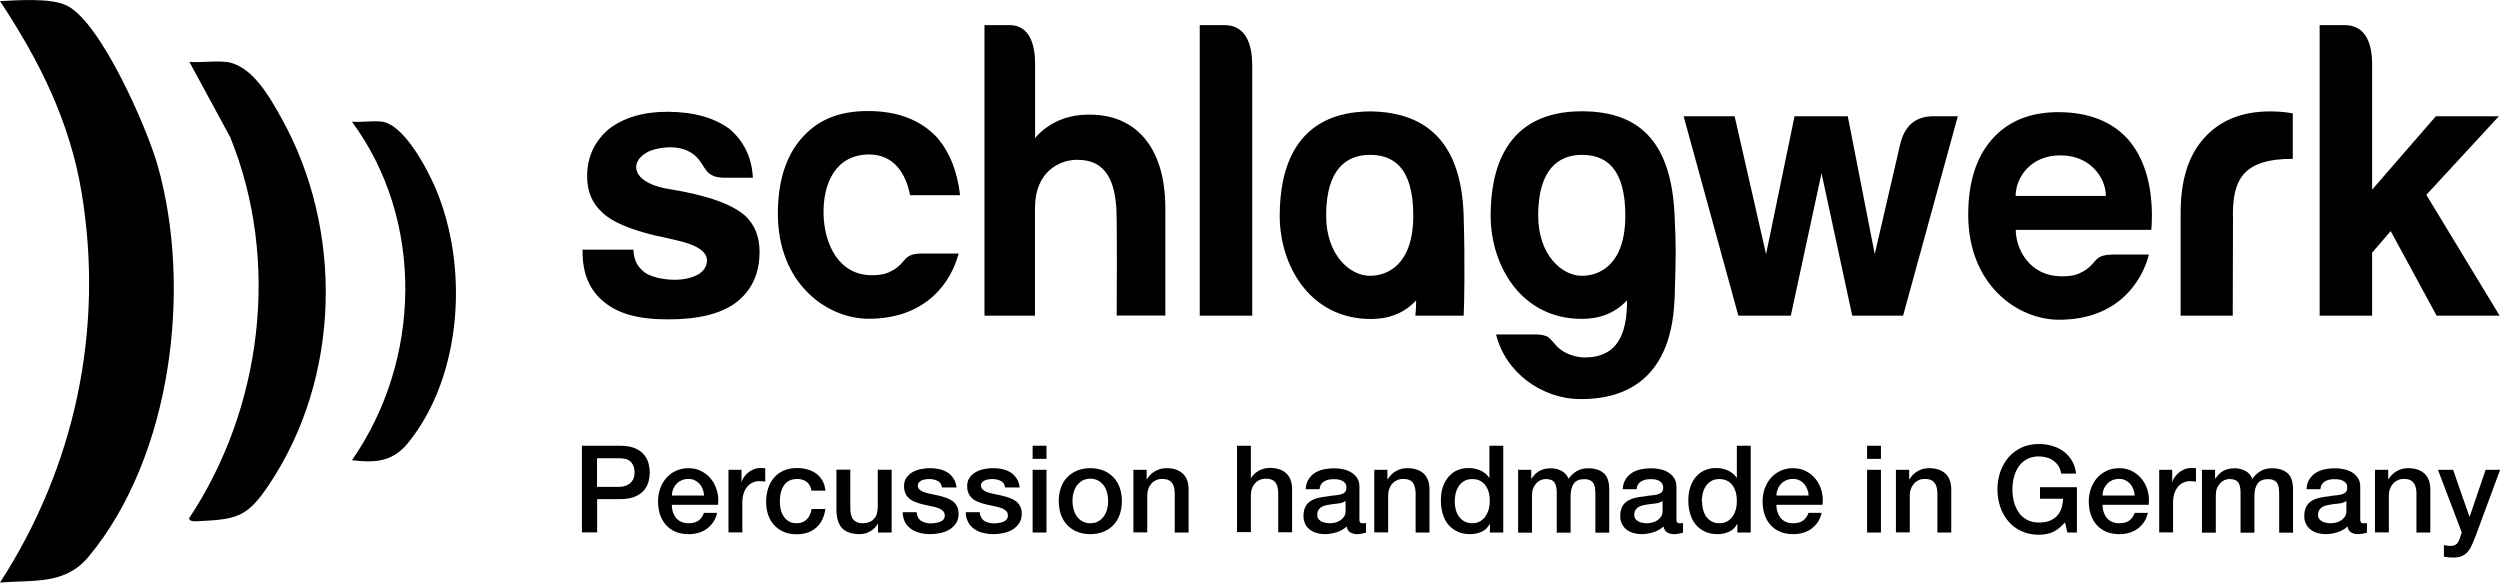 <?xml version="1.0" encoding="UTF-8"?>
<svg id="Layer_2" data-name="Layer 2" xmlns="http://www.w3.org/2000/svg" viewBox="0 0 201.96 47.06">
  <defs>
    <style>
      .cls-1 {
        fill-rule: evenodd;
      }
    </style>
  </defs>
  <g id="Layer_1-2" data-name="Layer 1">
    <g>
      <path class="cls-1" d="M48.23,39.33h1.8c.14,0,.28-.02.42-.06.14-.04.28-.1.4-.19.12-.09.22-.21.3-.35.07-.15.11-.33.11-.55s-.03-.42-.1-.57c-.07-.15-.15-.27-.27-.36-.11-.09-.24-.15-.38-.18-.14-.03-.3-.05-.46-.05h-1.82v2.31ZM47.01,36.01h3.09c.5,0,.9.07,1.22.21.31.14.56.32.73.54.17.22.29.45.35.71.06.25.09.49.09.71s-.03.45-.09.7c-.06.25-.18.49-.35.7s-.41.39-.73.53c-.31.14-.72.21-1.22.21h-1.86v2.69h-1.23v-7ZM56.88,40.03c-.01-.18-.05-.35-.11-.51-.06-.16-.15-.31-.26-.43-.11-.12-.24-.22-.39-.29-.15-.08-.32-.11-.51-.11s-.38.03-.53.1c-.16.07-.3.16-.41.28-.12.12-.21.26-.28.43-.07.16-.11.34-.11.53h2.61ZM54.27,40.77c0,.2.03.39.08.57.06.18.14.34.25.48.11.14.25.25.42.33s.37.12.61.12c.33,0,.59-.07.79-.21.2-.14.35-.35.45-.63h1.06c-.06.27-.16.52-.3.73s-.32.4-.52.55c-.2.15-.43.26-.68.33-.25.08-.51.11-.79.11-.4,0-.75-.06-1.06-.19-.31-.13-.57-.32-.78-.55-.21-.24-.37-.52-.48-.84-.11-.33-.16-.69-.16-1.08,0-.36.06-.7.17-1.02.11-.32.28-.61.49-.85.21-.24.47-.44.77-.58.3-.14.64-.22,1.02-.22s.76.08,1.07.25c.32.17.58.39.79.66.21.27.36.59.46.95.1.36.12.72.07,1.1h-3.73ZM58.85,37.95h1.05v.98h.02c.03-.14.1-.27.19-.4.09-.13.21-.25.34-.36.13-.11.28-.19.45-.26.16-.07.33-.1.5-.1.13,0,.22,0,.27,0,.05,0,.1.01.15.02v1.08c-.08-.01-.16-.02-.24-.03-.08,0-.16-.01-.24-.01-.19,0-.37.04-.53.11-.17.08-.31.19-.44.33-.12.15-.22.33-.29.54-.07.22-.11.47-.11.75v2.41h-1.12v-5.07ZM65.55,39.64c-.05-.31-.17-.55-.38-.71-.21-.16-.47-.24-.78-.24-.14,0-.3.02-.46.07-.16.05-.31.14-.45.27-.14.14-.25.32-.34.56-.09.24-.14.55-.14.94,0,.21.02.42.07.63.05.21.13.4.24.56.11.16.25.3.42.4.17.1.38.15.62.15.33,0,.6-.1.81-.3.21-.2.35-.49.4-.85h1.12c-.1.66-.35,1.17-.75,1.51-.4.35-.92.53-1.58.53-.4,0-.75-.07-1.05-.2-.3-.13-.56-.32-.77-.55-.21-.23-.37-.51-.48-.83-.11-.32-.16-.67-.16-1.04s.05-.74.16-1.07c.1-.33.26-.62.47-.87.21-.25.47-.44.78-.58.31-.14.67-.21,1.09-.21.29,0,.57.04.84.11.27.08.5.19.71.34.21.15.37.34.5.57s.21.5.24.81h-1.12ZM72.03,43.02h-1.1v-.71h-.02c-.14.26-.34.46-.61.61-.27.15-.55.23-.83.23-.67,0-1.15-.17-1.45-.49-.3-.33-.45-.83-.45-1.5v-3.22h1.12v3.11c0,.44.09.76.26.94.17.18.41.28.72.28.24,0,.43-.04.59-.11.16-.07.28-.17.38-.29.1-.12.17-.26.21-.43.04-.17.06-.35.06-.55v-2.94h1.12v5.07ZM74.05,41.39c.03.33.16.56.37.69.22.13.47.2.77.2.11,0,.23,0,.36-.03.14-.01.26-.05.38-.09.12-.05.22-.11.29-.2.07-.09.11-.2.1-.35,0-.14-.06-.26-.16-.35s-.22-.17-.38-.22c-.15-.06-.33-.1-.52-.14-.2-.04-.4-.08-.6-.13-.21-.05-.41-.1-.6-.17-.19-.06-.37-.15-.52-.26-.15-.11-.28-.25-.37-.43-.09-.17-.14-.39-.14-.64,0-.27.07-.51.2-.69.14-.19.31-.34.51-.45.21-.12.43-.19.69-.24.25-.05.49-.07.72-.07.26,0,.51.03.75.08.24.06.45.15.65.27.19.12.35.29.48.49.13.2.21.44.24.72h-1.17c-.05-.27-.17-.45-.37-.54-.19-.09-.41-.14-.66-.14-.08,0-.17,0-.28.02-.11.01-.21.04-.3.07-.09.04-.17.09-.24.16-.07.07-.1.16-.1.27,0,.14.05.25.14.33s.22.16.37.21c.15.06.33.1.53.14.2.04.4.08.61.13.2.05.4.1.6.17.2.07.37.15.53.26.16.11.28.25.37.42.09.17.14.38.14.63,0,.3-.07.56-.21.76-.14.21-.32.38-.53.51-.22.13-.46.23-.73.28-.27.06-.53.09-.8.09-.32,0-.62-.04-.89-.11-.27-.07-.51-.18-.71-.33s-.36-.33-.47-.55c-.11-.22-.17-.48-.18-.78h1.12ZM79.15,41.39c.03.33.16.56.37.69.22.13.47.2.77.2.1,0,.22,0,.36-.03.14-.01.26-.05.38-.09.12-.05.21-.11.29-.2.07-.09.11-.2.1-.35,0-.14-.06-.26-.16-.35s-.22-.17-.38-.22c-.15-.06-.33-.1-.52-.14-.2-.04-.4-.08-.6-.13-.21-.05-.41-.1-.6-.17-.19-.06-.37-.15-.52-.26-.15-.11-.28-.25-.37-.43-.09-.17-.14-.39-.14-.64,0-.27.07-.51.2-.69.13-.19.31-.34.51-.45.21-.12.43-.19.69-.24.25-.05.49-.07.72-.07.26,0,.51.03.75.08.24.06.45.15.65.27.19.12.35.29.48.49.13.2.21.44.24.72h-1.17c-.05-.27-.17-.45-.37-.54-.19-.09-.41-.14-.66-.14-.08,0-.17,0-.28.02-.11.01-.21.04-.3.07-.1.04-.17.09-.24.16-.07.07-.1.16-.1.27,0,.14.05.25.14.33.09.08.22.16.37.21.15.06.33.1.53.14.2.04.4.08.61.13.2.05.4.1.6.17.2.07.37.15.53.26.16.11.28.25.37.42.1.17.14.38.14.63,0,.3-.07.56-.21.76-.14.21-.32.38-.53.51-.22.13-.46.23-.73.28-.27.06-.53.09-.8.09-.32,0-.62-.04-.89-.11-.27-.07-.51-.18-.71-.33-.2-.15-.36-.33-.47-.55-.11-.22-.18-.48-.18-.78h1.12ZM83.42,43.02h1.12v-5.07h-1.12v5.07ZM83.42,37.07h1.12v-1.06h-1.12v1.06ZM88.08,42.27c.25,0,.46-.05.65-.16.18-.1.33-.24.45-.41.12-.17.2-.36.26-.58.06-.21.08-.43.08-.65s-.03-.43-.08-.65c-.06-.22-.14-.41-.26-.58-.12-.17-.27-.3-.45-.41-.18-.1-.4-.16-.65-.16s-.46.05-.65.16c-.18.11-.33.24-.45.41-.12.17-.2.36-.26.58-.06.22-.08.43-.08.65s.03.44.08.65c.06.21.14.4.26.58.12.17.27.31.45.41.18.1.4.16.65.16M88.08,43.15c-.41,0-.77-.07-1.08-.2-.32-.13-.58-.32-.8-.55-.22-.24-.39-.52-.5-.84-.11-.33-.17-.69-.17-1.08s.06-.74.17-1.07c.11-.33.28-.61.5-.84.22-.23.49-.42.8-.55.32-.13.68-.2,1.08-.2s.77.07,1.08.2c.32.13.58.32.8.55.22.24.39.52.5.84.11.33.17.68.17,1.07s-.06.75-.17,1.08c-.12.33-.28.61-.5.84-.22.24-.49.42-.8.55-.32.13-.68.2-1.08.2M91.57,37.95h1.06v.75l.02.02c.17-.28.39-.5.67-.66.28-.16.58-.24.91-.24.56,0,.99.14,1.31.43.32.29.48.72.48,1.29v3.48h-1.12v-3.19c-.01-.4-.1-.69-.26-.87-.16-.18-.4-.27-.74-.27-.19,0-.36.03-.51.1-.15.07-.28.16-.38.28-.1.12-.19.26-.24.43-.06.16-.09.34-.09.52v2.99h-1.12v-5.07ZM99.93,36.01h1.12v2.6h.02c.14-.23.34-.42.61-.58.27-.15.57-.23.91-.23.56,0,.99.14,1.31.43.32.29.48.72.48,1.29v3.48h-1.12v-3.19c-.01-.4-.1-.69-.25-.87-.16-.18-.4-.27-.74-.27-.19,0-.36.03-.51.1-.15.07-.28.16-.38.28-.1.12-.19.26-.24.43-.06.16-.09.34-.09.52v2.99h-1.12v-7ZM108.69,40.48c-.17.11-.38.18-.63.2-.25.02-.5.06-.75.1-.12.02-.23.05-.34.08-.11.04-.21.08-.29.15-.08.06-.15.14-.2.24-.05.1-.07.22-.07.37,0,.12.04.23.11.32.07.08.16.15.26.2.1.05.21.08.33.1.12.02.23.03.33.03.12,0,.26-.02.4-.05.15-.03.28-.09.41-.17.13-.08.23-.18.32-.3.08-.12.13-.27.13-.45v-.83ZM109.81,41.89c0,.14.02.23.05.29.04.06.11.09.21.09h.12s.1,0,.16-.02v.78s-.09.03-.15.04c-.06.02-.13.03-.19.04-.06.01-.13.02-.19.03-.07,0-.12.01-.17.01-.23,0-.42-.05-.57-.14-.15-.09-.25-.25-.29-.48-.22.21-.5.37-.82.47-.32.1-.64.15-.94.15-.23,0-.45-.03-.66-.09-.21-.06-.39-.15-.55-.27-.16-.12-.29-.28-.38-.46-.09-.19-.14-.41-.14-.65,0-.31.06-.57.17-.77.11-.2.26-.35.45-.46.19-.11.4-.19.63-.24.23-.05.47-.09.7-.11.2-.04.4-.07.58-.08.18-.02.35-.04.49-.08.14-.04.25-.1.33-.18.08-.08.12-.21.12-.37,0-.14-.03-.26-.1-.35-.07-.09-.15-.16-.26-.21-.1-.05-.21-.08-.34-.1-.12-.02-.24-.02-.35-.02-.31,0-.57.06-.78.2-.2.13-.32.33-.34.61h-1.12c.02-.33.1-.6.24-.81.14-.22.31-.39.52-.52.21-.13.45-.22.72-.28.27-.05.54-.08.82-.08.25,0,.49.03.74.08.24.05.46.14.65.26.19.12.35.27.47.46.12.19.18.41.18.68v2.61ZM111.02,37.95h1.06v.75l.02.02c.17-.28.39-.5.67-.66.28-.16.58-.24.91-.24.56,0,.99.14,1.32.43.32.29.48.72.48,1.29v3.48h-1.12v-3.19c-.01-.4-.1-.69-.25-.87-.16-.18-.4-.27-.74-.27-.19,0-.36.03-.51.1-.15.07-.28.16-.38.28-.11.12-.19.26-.25.43-.06.16-.09.34-.09.52v2.99h-1.12v-5.07ZM117.52,40.53c0,.22.03.43.08.64.06.21.14.4.26.56.11.16.26.29.44.39.18.1.39.15.63.15s.46-.05.64-.16c.18-.1.33-.24.44-.41.11-.17.2-.36.26-.57.06-.21.08-.43.08-.65,0-.56-.13-1-.38-1.31-.25-.31-.59-.47-1.03-.47-.26,0-.48.05-.66.16-.18.11-.33.25-.44.42-.11.17-.2.37-.25.59-.05.22-.07.44-.07.67h0ZM121.42,43.02h-1.06v-.69h-.02c-.15.29-.37.51-.66.63-.29.13-.59.19-.91.19-.4,0-.75-.07-1.04-.21-.3-.14-.54-.33-.74-.57s-.34-.53-.44-.86c-.1-.33-.15-.68-.15-1.06,0-.46.06-.85.19-1.19.12-.33.29-.61.5-.82.21-.22.44-.38.71-.48s.53-.15.81-.15c.16,0,.32.01.48.04.16.03.32.08.47.14.15.06.29.15.42.25.13.1.23.22.32.36h.02v-2.59h1.12v7ZM122.64,37.95h1.06v.71h.03c.08-.12.18-.24.27-.34.1-.1.21-.19.33-.26.12-.07.26-.13.42-.17.16-.04.34-.06.54-.06.31,0,.59.07.86.21.26.14.45.35.56.64.19-.26.41-.47.66-.62.25-.15.56-.23.93-.23.54,0,.95.13,1.25.39.3.26.45.7.45,1.31v3.5h-1.12v-2.96c0-.2,0-.39-.02-.55-.01-.17-.05-.31-.11-.43-.06-.12-.15-.22-.28-.28-.12-.07-.29-.1-.51-.1-.38,0-.65.12-.82.35-.17.24-.26.57-.26,1v2.97h-1.12v-3.26c0-.35-.06-.62-.19-.8-.13-.18-.36-.27-.7-.27-.14,0-.28.03-.42.09-.13.06-.25.15-.35.26-.1.11-.18.25-.25.41-.06.16-.09.35-.09.56v3.01h-1.12v-5.07ZM134.3,40.48c-.17.11-.38.18-.63.2-.25.02-.5.06-.75.1-.12.02-.23.05-.34.08-.11.04-.21.08-.29.15s-.15.14-.2.24c-.05.1-.07.22-.07.37,0,.12.04.23.11.32.07.08.16.15.26.2s.21.08.33.1c.12.02.23.03.33.03.12,0,.26-.02.4-.05.14-.03.28-.09.41-.17.13-.08.23-.18.32-.3.08-.12.13-.27.13-.45v-.83ZM135.42,41.89c0,.14.02.23.05.29.04.06.11.09.21.09h.12s.1,0,.16-.02v.78s-.09.03-.15.04c-.06.02-.13.03-.19.04-.07.01-.13.02-.2.03-.06,0-.12.01-.17.01-.23,0-.42-.05-.57-.14-.15-.09-.25-.25-.3-.48-.22.21-.49.37-.82.47-.32.1-.64.15-.94.15-.23,0-.45-.03-.66-.09-.21-.06-.39-.15-.55-.27-.16-.12-.29-.28-.38-.46-.1-.19-.14-.41-.14-.65,0-.31.06-.57.17-.77.11-.2.26-.35.45-.46.19-.11.4-.19.63-.24.23-.05.47-.09.7-.11.2-.04.4-.07.58-.08.18-.02.35-.04.49-.08.14-.04.25-.1.33-.18.08-.08.12-.21.12-.37,0-.14-.04-.26-.1-.35-.07-.09-.15-.16-.25-.21-.1-.05-.21-.08-.34-.1-.12-.02-.24-.02-.35-.02-.31,0-.57.06-.77.2-.2.13-.32.33-.34.61h-1.12c.02-.33.1-.6.24-.81.14-.22.31-.39.52-.52.21-.13.45-.22.72-.28.27-.05.54-.08.82-.08.25,0,.49.03.74.08.24.05.46.14.65.26.19.12.35.27.47.46.12.19.18.41.18.68v2.61ZM137.5,40.53c0,.22.03.43.08.64.06.21.14.4.25.56.12.16.26.29.44.39.18.1.39.15.63.15s.46-.05.64-.16c.18-.1.33-.24.44-.41.11-.17.2-.36.25-.57.06-.21.08-.43.08-.65,0-.56-.13-1-.38-1.31-.25-.31-.59-.47-1.03-.47-.26,0-.48.05-.66.16-.18.11-.33.25-.44.42-.11.17-.2.37-.25.59-.05.22-.07.44-.07.67h0ZM141.41,43.02h-1.06v-.69h-.02c-.15.29-.37.51-.66.63-.29.13-.59.19-.91.19-.4,0-.75-.07-1.04-.21-.3-.14-.54-.33-.74-.57-.2-.24-.34-.53-.44-.86-.1-.33-.15-.68-.15-1.06,0-.46.06-.85.19-1.19.12-.33.29-.61.5-.82.21-.22.44-.38.71-.48.27-.1.54-.15.81-.15.16,0,.32.01.48.04.16.03.32.08.47.14.15.06.29.15.42.25.13.1.24.22.32.36h.02v-2.59h1.12v7ZM146.11,40.03c-.01-.18-.05-.35-.11-.51-.06-.16-.15-.31-.25-.43-.11-.12-.24-.22-.39-.29-.15-.08-.33-.11-.51-.11s-.38.03-.54.1c-.16.07-.3.16-.41.28-.12.12-.21.26-.28.43-.07.16-.11.34-.11.53h2.61ZM143.5,40.77c0,.2.03.39.08.57.06.18.14.34.25.48.11.14.25.25.42.33s.37.12.61.12c.33,0,.59-.07.79-.21.2-.14.35-.35.45-.63h1.06c-.06.27-.16.52-.3.73s-.32.4-.52.55c-.2.15-.43.26-.68.33-.25.08-.51.11-.79.11-.4,0-.75-.06-1.06-.19-.31-.13-.57-.32-.78-.55-.21-.24-.37-.52-.48-.84-.11-.33-.16-.69-.16-1.08,0-.36.06-.7.17-1.02.12-.32.28-.61.49-.85.21-.24.47-.44.77-.58.3-.14.64-.22,1.02-.22s.76.08,1.07.25c.32.17.58.39.79.66.21.27.36.59.46.95.09.36.12.72.07,1.1h-3.73ZM150.83,43.02h1.12v-5.07h-1.12v5.07ZM150.83,37.07h1.12v-1.06h-1.12v1.06ZM153.17,37.95h1.06v.75l.02.02c.17-.28.39-.5.67-.66.28-.16.58-.24.91-.24.56,0,.99.14,1.32.43.32.29.48.72.48,1.29v3.48h-1.12v-3.19c-.01-.4-.1-.69-.26-.87-.16-.18-.4-.27-.74-.27-.19,0-.36.03-.51.1-.15.07-.28.16-.38.28-.1.12-.19.26-.25.43-.06.16-.09.34-.09.52v2.99h-1.12v-5.07ZM167.8,43.02h-.79l-.19-.82c-.33.37-.65.63-.98.78-.33.14-.7.22-1.13.22-.52,0-.99-.1-1.41-.29-.42-.19-.77-.46-1.05-.79-.29-.33-.51-.72-.66-1.17-.15-.44-.23-.92-.23-1.42s.08-.97.23-1.41c.15-.44.38-.83.66-1.17.29-.33.64-.6,1.05-.79.42-.2.89-.29,1.41-.29.38,0,.74.05,1.08.15.34.1.65.25.92.45.27.2.49.45.67.75.18.3.29.65.33,1.04h-1.2c-.03-.23-.1-.43-.21-.6-.11-.17-.24-.32-.41-.44-.16-.12-.35-.21-.55-.26-.2-.06-.42-.09-.64-.09-.37,0-.69.08-.97.23-.27.15-.49.35-.66.6-.17.25-.3.54-.38.86-.08.32-.12.65-.12.98s.04.66.12.98c.08.32.21.61.38.86.17.25.39.45.66.6.27.15.59.23.97.23.31,0,.59-.03.83-.12.24-.09.45-.22.61-.38.17-.17.29-.37.38-.61.08-.24.13-.51.14-.81h-1.86v-.93h2.98v3.69ZM172.45,40.03c-.01-.18-.05-.35-.11-.51-.06-.16-.15-.31-.25-.43-.11-.12-.24-.22-.39-.29-.15-.08-.32-.11-.51-.11s-.38.03-.54.1c-.16.07-.3.16-.41.28-.11.12-.21.26-.28.43-.07.16-.11.34-.11.53h2.61ZM169.85,40.77c0,.2.03.39.08.57.06.18.14.34.25.48.11.14.25.25.42.33.17.08.37.12.61.12.33,0,.59-.07.79-.21.2-.14.35-.35.45-.63h1.06c-.06.27-.16.52-.3.73-.14.22-.32.4-.52.55-.2.15-.43.26-.68.33-.25.08-.52.11-.79.11-.4,0-.75-.06-1.06-.19-.31-.13-.57-.32-.78-.55-.21-.24-.37-.52-.48-.84-.11-.33-.16-.69-.16-1.08,0-.36.06-.7.17-1.02.12-.32.28-.61.49-.85.21-.24.47-.44.77-.58s.64-.22,1.02-.22c.4,0,.76.08,1.07.25.32.17.58.39.79.66.21.27.36.59.46.95.09.36.12.72.07,1.1h-3.73ZM174.43,37.95h1.05v.98h.02c.03-.14.1-.27.19-.4.1-.13.21-.25.34-.36.13-.11.28-.19.45-.26.16-.07.33-.1.5-.1.13,0,.22,0,.27,0,.05,0,.1.01.15.02v1.08c-.08-.01-.16-.02-.24-.03-.08,0-.16-.01-.24-.01-.19,0-.37.04-.53.11-.17.08-.31.19-.44.33-.12.15-.22.33-.29.54s-.11.47-.11.75v2.41h-1.12v-5.07ZM177.88,37.95h1.06v.71h.03c.09-.12.18-.24.27-.34.1-.1.21-.19.33-.26.12-.07.26-.13.42-.17.16-.04.34-.06.54-.06.31,0,.59.07.86.21.26.14.45.35.56.64.19-.26.41-.47.66-.62.25-.15.56-.23.93-.23.54,0,.95.13,1.25.39.3.26.45.7.45,1.31v3.5h-1.12v-2.96c0-.2,0-.39-.02-.55-.01-.17-.05-.31-.11-.43-.06-.12-.16-.22-.28-.28-.12-.07-.29-.1-.51-.1-.38,0-.65.12-.82.35-.17.24-.26.57-.26,1v2.97h-1.12v-3.26c0-.35-.06-.62-.19-.8-.13-.18-.36-.27-.7-.27-.15,0-.28.03-.42.09-.13.06-.25.15-.35.26-.1.11-.18.25-.25.41-.06.16-.09.35-.09.56v3.01h-1.12v-5.07ZM189.54,40.48c-.17.11-.38.18-.63.2-.25.02-.5.06-.75.1-.12.02-.23.05-.34.08-.11.04-.21.08-.29.15-.08.06-.15.14-.2.24-.05.1-.07.22-.07.37,0,.12.04.23.11.32.07.08.16.15.26.2.1.05.21.08.33.1.12.02.23.03.33.03.12,0,.26-.02.4-.05.15-.03.28-.09.41-.17.13-.08.23-.18.32-.3.09-.12.13-.27.13-.45v-.83ZM190.66,41.89c0,.14.02.23.06.29.04.06.11.09.21.09h.12s.1,0,.16-.02v.78s-.09.03-.15.04c-.06.02-.13.03-.19.04-.07.01-.13.02-.2.03-.06,0-.12.01-.17.01-.23,0-.42-.05-.57-.14-.15-.09-.25-.25-.29-.48-.22.21-.5.37-.82.47-.32.1-.64.15-.94.15-.23,0-.45-.03-.66-.09-.21-.06-.39-.15-.55-.27-.16-.12-.29-.28-.38-.46-.1-.19-.14-.41-.14-.65,0-.31.06-.57.17-.77.11-.2.26-.35.45-.46.19-.11.39-.19.63-.24.23-.05.46-.09.7-.11.2-.04.4-.07.58-.08.18-.02.35-.04.49-.08.14-.04.25-.1.33-.18.08-.08.12-.21.12-.37,0-.14-.03-.26-.1-.35-.07-.09-.15-.16-.26-.21-.1-.05-.21-.08-.34-.1-.12-.02-.24-.02-.35-.02-.32,0-.57.06-.78.2-.2.13-.32.33-.34.61h-1.12c.02-.33.1-.6.24-.81.14-.22.31-.39.52-.52.21-.13.45-.22.72-.28.27-.05.54-.08.82-.08.25,0,.49.03.74.08.24.05.46.14.65.26.19.12.35.27.47.46.12.19.18.41.18.68v2.61ZM191.87,37.95h1.06v.75l.02.02c.17-.28.39-.5.67-.66.28-.16.58-.24.91-.24.56,0,.99.14,1.32.43.32.29.48.72.48,1.29v3.48h-1.12v-3.19c-.01-.4-.1-.69-.26-.87-.16-.18-.4-.27-.74-.27-.19,0-.36.03-.51.1-.15.07-.28.16-.38.28-.1.12-.19.26-.25.43-.06.16-.09.34-.09.52v2.99h-1.12v-5.07ZM196.94,37.95h1.23l1.32,3.79h.02l1.29-3.79h1.17l-1.98,5.35c-.09.23-.18.45-.27.66-.09.21-.19.39-.32.56-.13.16-.28.29-.47.38-.19.09-.43.14-.72.14-.26,0-.52-.02-.78-.06v-.94c.09.01.18.03.27.04.09.02.17.02.26.02.13,0,.24-.02.32-.05.08-.03.15-.08.21-.14.06-.06.1-.14.14-.22.04-.09.08-.18.11-.29l.13-.39-1.92-5.05ZM162.83,15.83h7.29c0-1.4-1.19-3.28-3.67-3.28s-3.62,1.86-3.62,3.28M170.57,20.56h3.03c-.54,2.11-2.45,5.27-7.27,5.27-3.33,0-7.33-2.8-7.33-8.48,0-2.58.63-4.6,1.88-6.05,1.29-1.49,3.09-2.24,5.39-2.24,2.42,0,4.3.73,5.63,2.18,1.29,1.49,1.94,3.57,1.94,6.24,0,.16-.02,1.01-.06,1.09h-10.94c0,1.42,1,3.75,3.74,3.75.87,0,1.27-.14,1.76-.42.62-.36.86-.83,1.12-1.03.26-.2.64-.3,1.12-.3M127.79,22.28c-1.61,0-3.53-1.68-3.53-4.87,0-3.78,1.69-4.9,3.53-4.9s3.51.96,3.51,4.9-2.04,4.87-3.51,4.87M135.28,24.25c.12-4.13.12-4.16,0-6.84-.25-5.61-2.54-8.42-7.49-8.42-6.23,0-7.37,4.79-7.37,8.42,0,4.08,2.49,8.35,7.36,8.35,1.38,0,2.64-.41,3.66-1.5,0,2.69-.73,4.62-3.47,4.62,0,0-1.3,0-2.21-.91-.05-.06-.1-.12-.15-.18-.03-.03-.06-.07-.09-.1,0,0-.01-.01-.02-.02,0,0-.01,0-.01-.01-.14-.16-.27-.31-.36-.38-.23-.18-.56-.24-.96-.26-.01,0-.03,0-.04,0-.06,0-.12,0-.18,0h-3.09c.74,3.03,3.63,5.2,6.81,5.22,2.97.02,7.3-1.06,7.6-7.99M110.66,22.28c-1.61,0-3.53-1.68-3.53-4.87,0-3.78,1.68-4.9,3.53-4.9s3.51.96,3.51,4.9-2.04,4.87-3.51,4.87M118.24,17.42c-.17-5.51-2.63-8.34-7.49-8.42-6.23,0-7.37,4.79-7.37,8.42,0,4.08,2.48,8.35,7.36,8.35,1.38,0,2.64-.41,3.66-1.5,0,.43-.02.84-.06,1.23h3.9c.04-.36.12-4.2,0-8.08M94.14,16.79c0-4.94-2.47-7.86-6.82-7.5-2.49.21-3.7,1.87-3.7,1.87v-5.85c0-.76,0-3.28-2.07-3.28h-2.02v23.47h4.08v-8.69c0-2.98,2.01-3.87,3.32-3.9,2.58-.05,3.11,1.97,3.25,3.88.08,1.12.03,8.7.03,8.7h3.93s0-7.82,0-8.69M47.05,20.17h4.12c.03.79.27,1.34.91,1.84.46.33,1.41.59,2.42.59.73,0,1.35-.14,1.88-.42.48-.28.73-.67.73-1.15,0-.73-.85-1.27-2.54-1.64-.03-.01-1.64-.38-1.63-.36-2.14-.52-3.57-1.15-4.3-1.88-.81-.73-1.21-1.7-1.21-2.91,0-1.54.58-2.81,1.76-3.82,1.21-.93,2.79-1.39,4.72-1.39,2.1,0,3.78.47,5.03,1.39,1.17,1.01,1.8,2.32,1.88,3.94h-2.26c-1.62,0-1.53-.9-2.26-1.64-1.23-1.32-3.53-.73-4.05-.4-1.44.78-1.24,2.52,1.96,2.98,1.35.23,4.49.79,6,2.14.77.73,1.15,1.7,1.15,2.91,0,1.78-.65,3.15-1.94,4.12-1.21.89-3.03,1.33-5.45,1.33s-4.02-.46-5.15-1.39c-1.17-.93-1.76-2.28-1.76-4.06v-.18ZM96.92,2.03h2c2.24,0,2.23,2.61,2.24,3.27v20.2s-4.24,0-4.24,0V2.03ZM153.73,25.5h-4.1l-2.48-11.51-2.48,11.51h-4.24l-4.42-16.11h4.12l2.54,11.14,2.3-11.14h4.3l2.18,11.14,2.02-8.73c.33-1.54,1.17-2.39,2.68-2.41h2.01l-4.42,16.11ZM196.01,15.74l5.86-6.35h-5.09l-5.15,5.93V5.31c0-.75,0-3.28-2.22-3.28h-2.02v23.47h4.24v-5.09l1.5-1.74s3.71,6.83,3.71,6.83h5.09l-5.92-9.76ZM180.38,17.4c0-2.89.82-4.57,4.84-4.57v-3.67c-.58-.11-1.19-.16-1.85-.16-2.3,0-4.1.75-5.39,2.24-1.25,1.45-1.82,3.42-1.82,6,0,.43,0,.79,0,1.3v6.96h4.21s.02-8.07.02-8.1M75.74,11.15c-1.33-1.45-3.21-2.18-5.63-2.18s-4.1.75-5.39,2.24c-1.25,1.45-1.88,3.47-1.88,6.06,0,5.68,4,8.48,7.33,8.48,4.82,0,6.73-3.16,7.27-5.27h-3.03c-.48,0-.86.1-1.12.3-.26.2-.5.67-1.12,1.03-.48.28-.88.42-1.76.42-2.68,0-3.83-2.56-3.88-4.94-.05-2.49.98-4.81,3.69-4.81,1.95,0,2.96,1.49,3.3,3.29h4.04c-.22-1.9-.82-3.45-1.83-4.62"/>
      <g>
        <path d="M0,47.06c6.05-9.34,8.42-20.41,6.6-31.46C5.65,9.83,3.19,4.91,0,.09,1.46.02,4.15-.19,5.44.47c2.74,1.41,6.42,9.84,7.28,12.84,2.83,9.91,1.17,23.57-5.57,31.67-1.9,2.28-4.43,1.86-7.15,2.08Z"/>
        <path d="M18.21,4.99c2.11.23,3.53,2.77,4.49,4.49,5.1,9.09,4.85,21.06-1.02,29.75-1.58,2.34-2.39,2.73-5.3,2.85-.27.01-1.2.15-1.08-.25,5.9-8.9,7.35-20.78,3.3-30.74l-3.3-6.09c.93.07,2-.1,2.91,0Z"/>
        <path d="M30.84,9.82c1.8.25,3.64,3.76,4.32,5.33,2.71,6.3,2.23,15.13-2.17,20.6-1.26,1.56-2.62,1.65-4.56,1.43,5.61-8.06,5.89-19.36,0-27.35.76.07,1.68-.1,2.41,0Z"/>
      </g>
    </g>
  </g>
</svg>